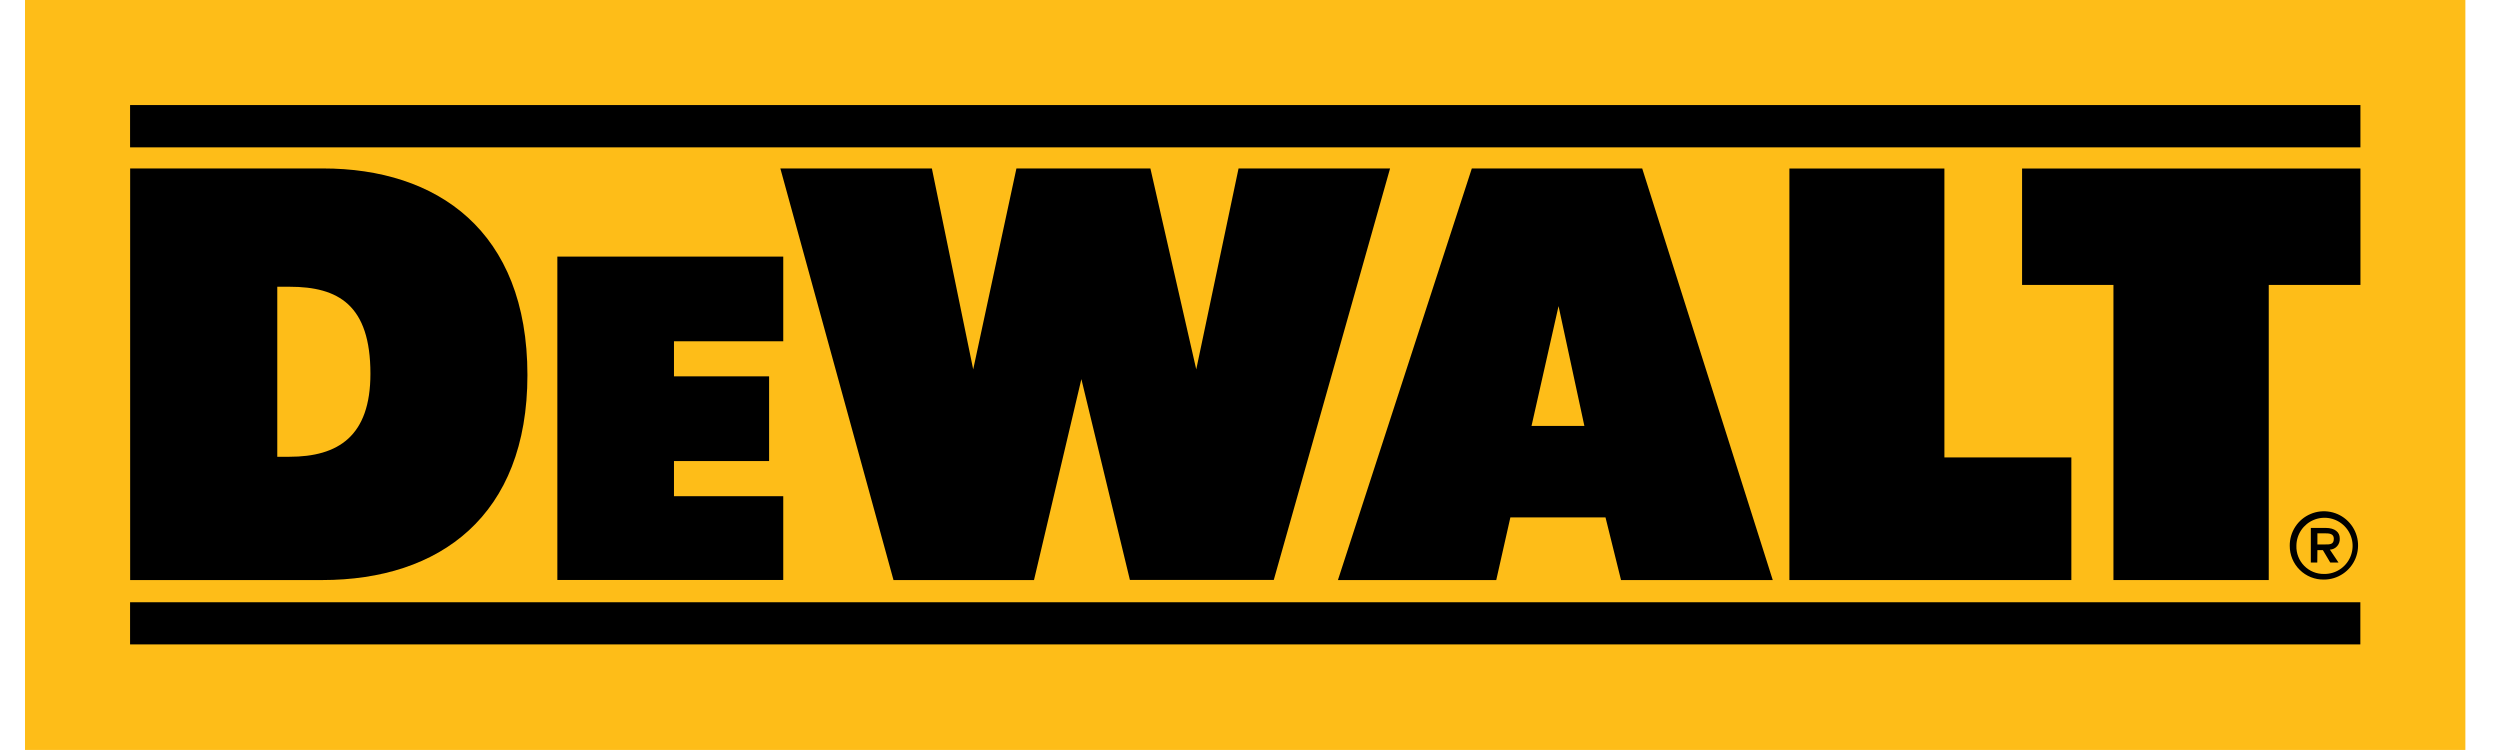 <svg width="100" height="30" viewBox="0 0 100 30" fill="none" xmlns="http://www.w3.org/2000/svg">
    <path d="M98.615 29.998V0H1V29.998H98.615Z" fill="#FEBD18"/>
    <path d="M5.203 4.202H94.417V5.894H5.203V4.202Z" fill="black"/>
    <path d="M5.203 24.09H94.414V25.776H5.203V24.09Z" fill="black"/>
    <path d="M80.883 6.741H94.418V11.397H90.75V23.202H84.538V11.397H80.883V6.741Z" fill="black"/>
    <path d="M71.576 6.741V23.202H82.854V18.297H77.776V6.741H71.576Z" fill="black"/>
    <path d="M58.873 6.738H65.688L70.91 23.202H64.841L64.22 20.696H60.415L59.85 23.202H53.517L58.873 6.738ZM61.261 17.037H63.375L62.342 12.244L61.261 17.037Z"
          fill="black"/>
    <path d="M55.603 6.738H49.542L47.85 14.776L46.016 6.738H40.657L38.928 14.776L37.275 6.738H31.214L35.74 23.202H41.36L43.255 15.164L45.196 23.197H50.951L55.603 6.737"
          fill="black"/>
    <path d="M22.294 10.264H31.33V13.651H26.959V15.054H30.764V18.442H26.959V19.848H31.33V23.199H22.294V10.264"
          fill="black"/>
    <path d="M5.206 23.202V6.738H12.92C17.474 6.738 21.097 9.219 21.097 15.003C21.097 20.633 17.59 23.202 12.891 23.202H5.206ZM11.572 18.271C13.526 18.271 14.817 17.451 14.817 14.949C14.817 12.203 13.537 11.47 11.585 11.47H11.091V18.271H11.577"
          fill="black"/>
    <path d="M91.59 21.831C91.587 21.56 91.665 21.295 91.813 21.068C91.961 20.842 92.173 20.664 92.423 20.559C92.672 20.453 92.947 20.424 93.213 20.475C93.479 20.526 93.724 20.654 93.916 20.845C94.109 21.035 94.241 21.278 94.295 21.543C94.349 21.809 94.323 22.084 94.221 22.335C94.118 22.585 93.943 22.8 93.718 22.951C93.494 23.102 93.229 23.183 92.958 23.183C92.779 23.186 92.601 23.153 92.435 23.087C92.268 23.02 92.117 22.921 91.99 22.795C91.862 22.669 91.761 22.519 91.692 22.353C91.624 22.188 91.589 22.01 91.59 21.831V21.831ZM92.958 22.958C93.181 22.963 93.401 22.901 93.588 22.78C93.776 22.659 93.923 22.485 94.012 22.281C94.1 22.076 94.126 21.849 94.086 21.63C94.045 21.411 93.94 21.208 93.784 21.049C93.628 20.889 93.428 20.78 93.21 20.734C92.992 20.689 92.764 20.709 92.558 20.793C92.351 20.877 92.174 21.02 92.049 21.205C91.924 21.39 91.857 21.608 91.856 21.831C91.851 21.978 91.876 22.125 91.929 22.263C91.982 22.4 92.063 22.525 92.166 22.631C92.269 22.736 92.392 22.82 92.528 22.876C92.665 22.932 92.811 22.96 92.958 22.958V22.958ZM92.696 22.006H92.916L93.211 22.502H93.541L93.195 21.986C93.251 21.983 93.306 21.969 93.357 21.945C93.408 21.92 93.453 21.885 93.49 21.842C93.526 21.8 93.554 21.75 93.571 21.696C93.588 21.643 93.594 21.586 93.589 21.53C93.589 21.292 93.401 21.117 93.028 21.117H92.433V22.502H92.691L92.696 22.006ZM92.696 21.774V21.333H92.997C93.164 21.333 93.353 21.344 93.353 21.548C93.353 21.781 93.201 21.778 92.996 21.778H92.696"
          fill="black"/>
</svg>
